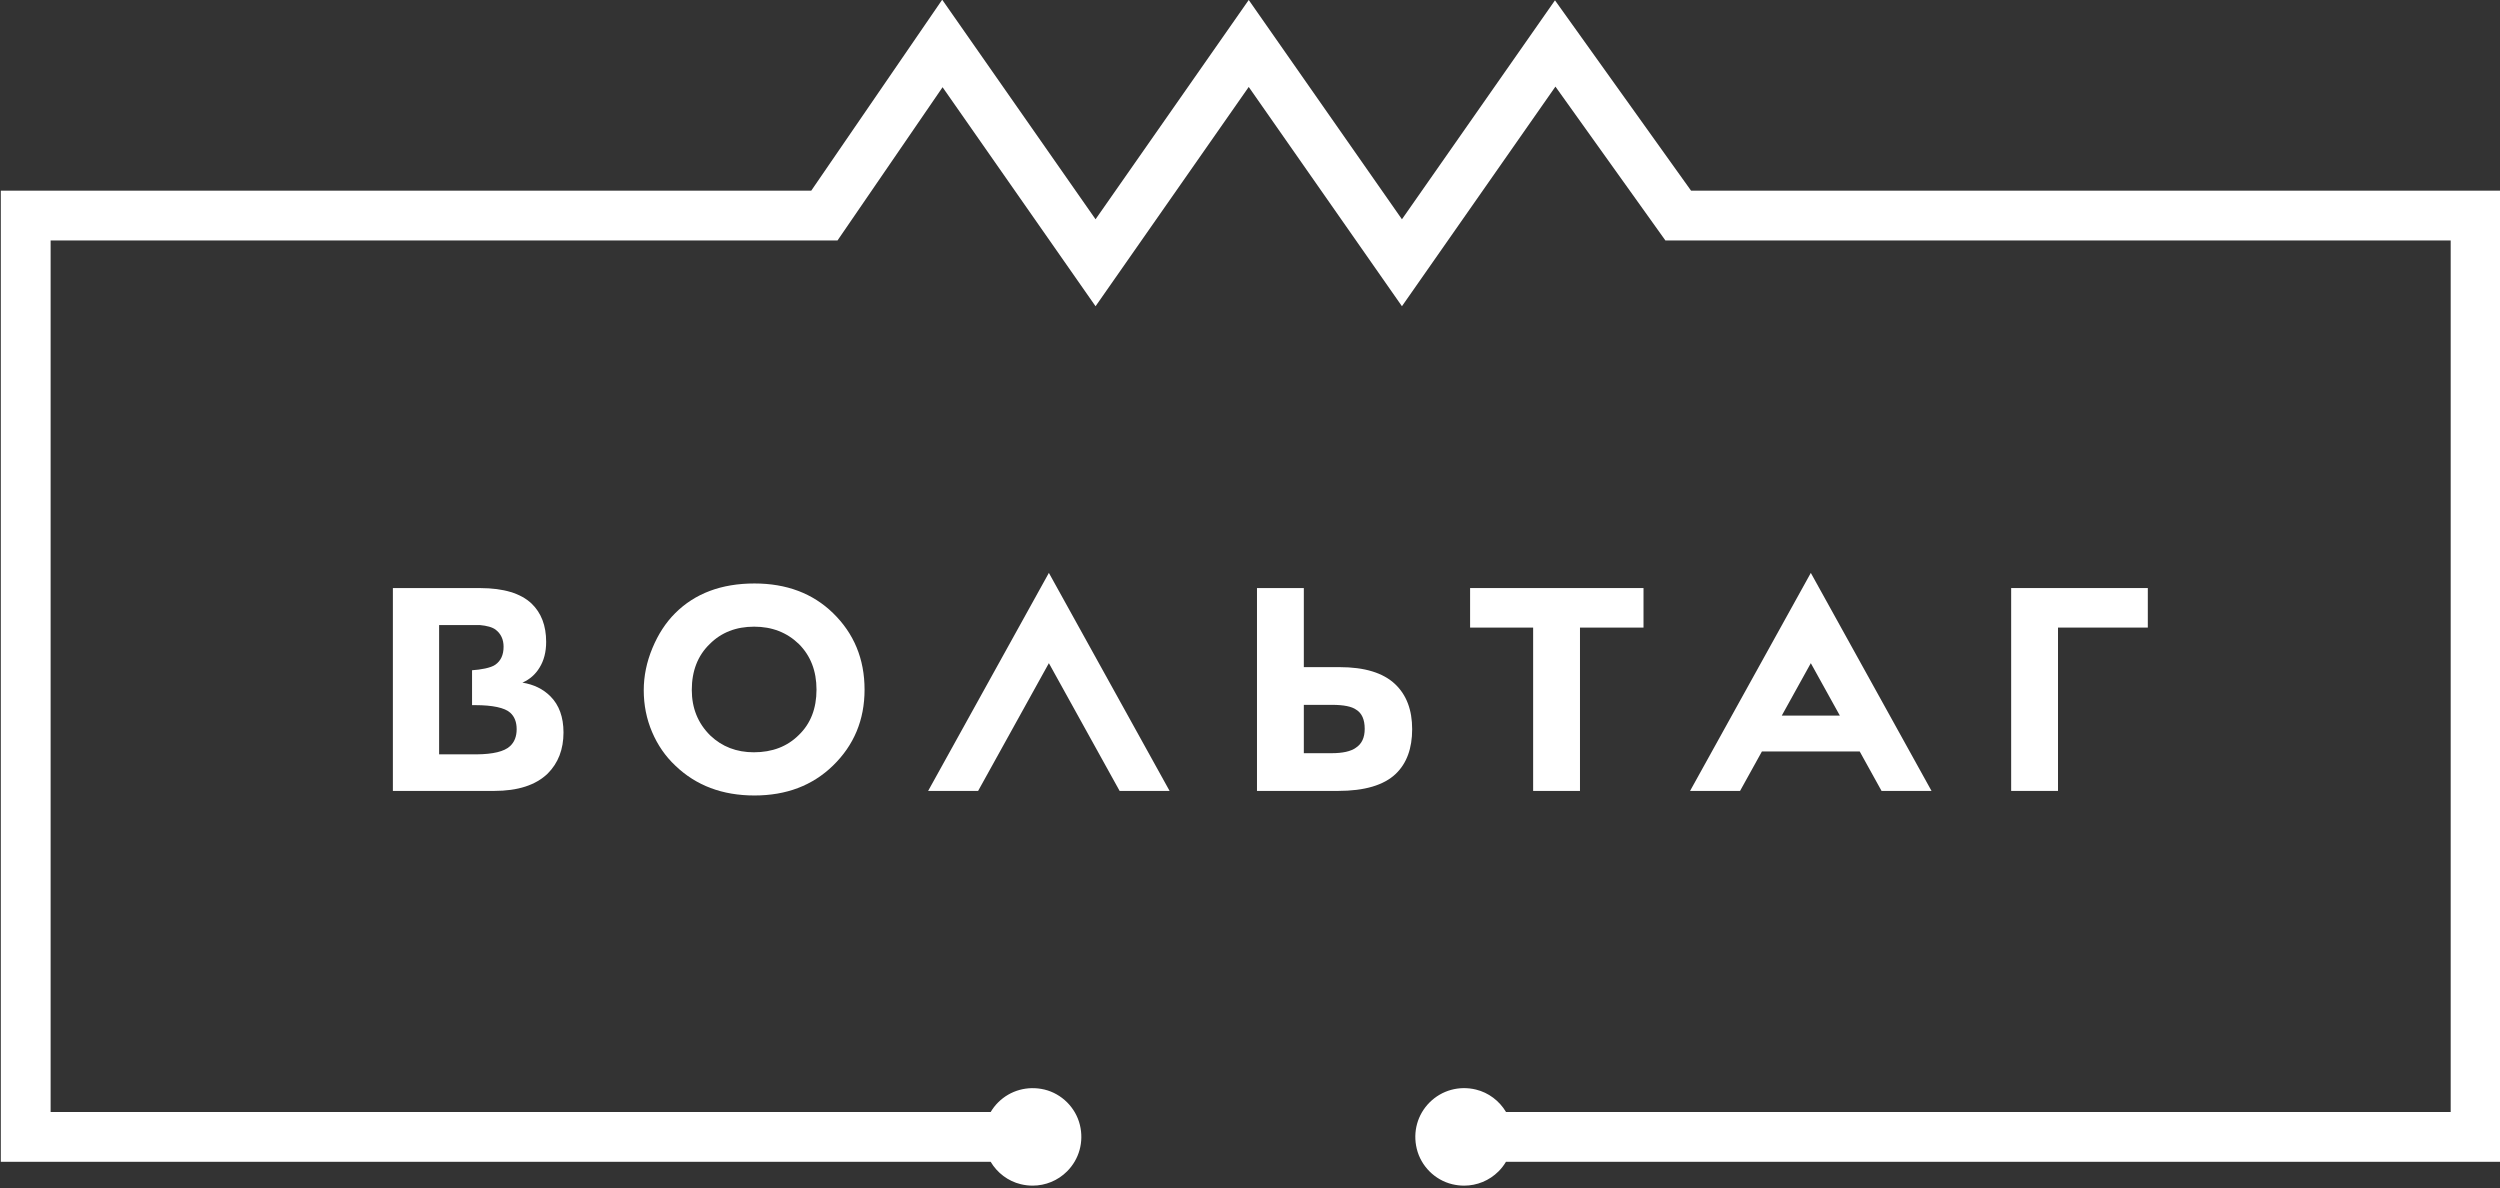 <?xml version="1.0" encoding="UTF-8"?> <svg xmlns="http://www.w3.org/2000/svg" width="223" height="106" viewBox="0 0 223 106" fill="none"><rect x="0" y="0" width="223" height="106" fill="#333333" stroke="none"/><g clip-path="url(#clip0_4861_989)"><mask id="mask0_4861_989" style="mask-type:luminance" maskUnits="userSpaceOnUse" x="-16" y="-18" width="256" height="142"><path d="M-16 -18H239.118V123.732H-16V-18Z" fill="white"></path></mask><g mask="url(#mask0_4861_989)"><path d="M67.27 55.899C65.66 55.899 64.34 56.414 63.309 57.445C62.242 58.476 61.708 59.843 61.708 61.542C61.708 63.171 62.26 64.527 63.363 65.611C64.412 66.608 65.706 67.104 67.243 67.104C68.889 67.104 70.227 66.588 71.259 65.558C72.307 64.545 72.832 63.197 72.832 61.516C72.832 59.851 72.307 58.495 71.259 57.445C70.191 56.414 68.862 55.899 67.27 55.899ZM67.297 52.046C70.155 52.046 72.489 52.924 74.297 54.678C76.178 56.505 77.119 58.784 77.119 61.516C77.119 64.211 76.178 66.471 74.297 68.298C72.47 70.071 70.137 70.957 67.297 70.957C64.439 70.957 62.089 70.071 60.243 68.298C59.357 67.466 58.665 66.466 58.168 65.301C57.67 64.133 57.422 62.89 57.422 61.57C57.422 60.303 57.68 59.051 58.195 57.812C58.71 56.573 59.384 55.538 60.216 54.706C61.989 52.933 64.349 52.046 67.297 52.046Z" fill="white"></path><path d="M116.301 62.872V67.185H118.776C119.771 67.185 120.493 67.023 120.945 66.697C121.472 66.354 121.732 65.793 121.732 65.015C121.732 64.184 121.479 63.613 120.974 63.306C120.575 63.017 119.852 62.872 118.803 62.872H116.301ZM112.123 70.55V52.454H116.301V59.508H119.482C121.723 59.508 123.378 60.014 124.447 61.027C125.458 61.986 125.965 63.324 125.965 65.042C125.965 66.761 125.478 68.091 124.499 69.03C123.433 70.043 121.716 70.55 119.345 70.55H112.123Z" fill="white"></path><path d="M146.601 55.981H140.934V70.551H136.756V55.981H131.133V52.455H146.601V55.981Z" fill="white"></path><path d="M191.585 52.454V55.98H183.574V70.55H179.396V52.454H191.585Z" fill="white"></path><path fill-rule="evenodd" clip-rule="evenodd" d="M87.248 70.55L93.56 59.154L99.87 70.55H104.328L93.56 51.102L82.789 70.55H87.248Z" fill="white"></path><path d="M158.936 63.829L161.525 59.155L164.113 63.829H158.936ZM167.835 70.551H172.293L161.525 51.103L150.754 70.551H155.213L157.163 67.03H165.886L167.835 70.551Z" fill="white"></path><path d="M45.489 66.562C44.979 67.036 43.98 67.275 42.513 67.288H39.169V62.899V59.806V55.754H42.795C43.436 55.813 43.923 55.946 44.214 56.17C44.684 56.533 44.919 57.039 44.919 57.69C44.919 58.414 44.675 58.947 44.186 59.29C43.789 59.581 42.84 59.741 42.107 59.786V62.899H42.411C43.912 62.899 45.027 63.125 45.516 63.577C45.896 63.92 46.086 64.41 46.086 65.042C46.086 65.694 45.887 66.2 45.489 66.562ZM49.097 62.112C48.446 61.461 47.614 61.054 46.601 60.891C47.252 60.602 47.759 60.158 48.12 59.562C48.518 58.929 48.717 58.16 48.717 57.256C48.717 55.809 48.283 54.67 47.415 53.837C46.447 52.923 44.925 52.465 42.856 52.457V52.454H35.045V70.55H44.078C46.194 70.55 47.786 70.035 48.853 69.004C49.793 68.063 50.264 66.842 50.264 65.341C50.264 63.966 49.875 62.89 49.097 62.112Z" fill="white"></path><path d="M223.045 17.007H150.842L138.704 0.029L125.053 19.56L111.387 -0.002L97.723 19.559L84.044 -0.026L72.364 17.007H0.072V103.632H88.366C88.951 104.616 89.916 105.358 91.051 105.631C91.403 105.717 91.759 105.758 92.109 105.758C93.255 105.758 94.355 105.313 95.182 104.486C96.263 103.404 96.693 101.86 96.329 100.354C95.956 98.804 94.712 97.561 93.163 97.187C91.657 96.83 90.116 97.255 89.032 98.335C88.772 98.594 88.553 98.882 88.37 99.188H4.515V21.451H74.705L84.078 7.78L97.723 27.317L111.387 7.756L125.053 27.316L138.745 7.725L148.555 21.451H218.601V99.188H134.336C133.751 98.205 132.787 97.463 131.655 97.189C130.147 96.823 128.603 97.254 127.52 98.335C126.437 99.418 126.009 100.963 126.374 102.467C126.748 104.019 127.992 105.262 129.543 105.634C129.894 105.717 130.247 105.759 130.596 105.759C131.742 105.759 132.842 105.313 133.671 104.486C133.93 104.226 134.15 103.938 134.333 103.632H223.045V17.007Z" fill="white"></path></g></g><defs><clipPath id="clip0_4861_989"><rect width="223" height="106" fill="white"></rect></clipPath></defs></svg> 